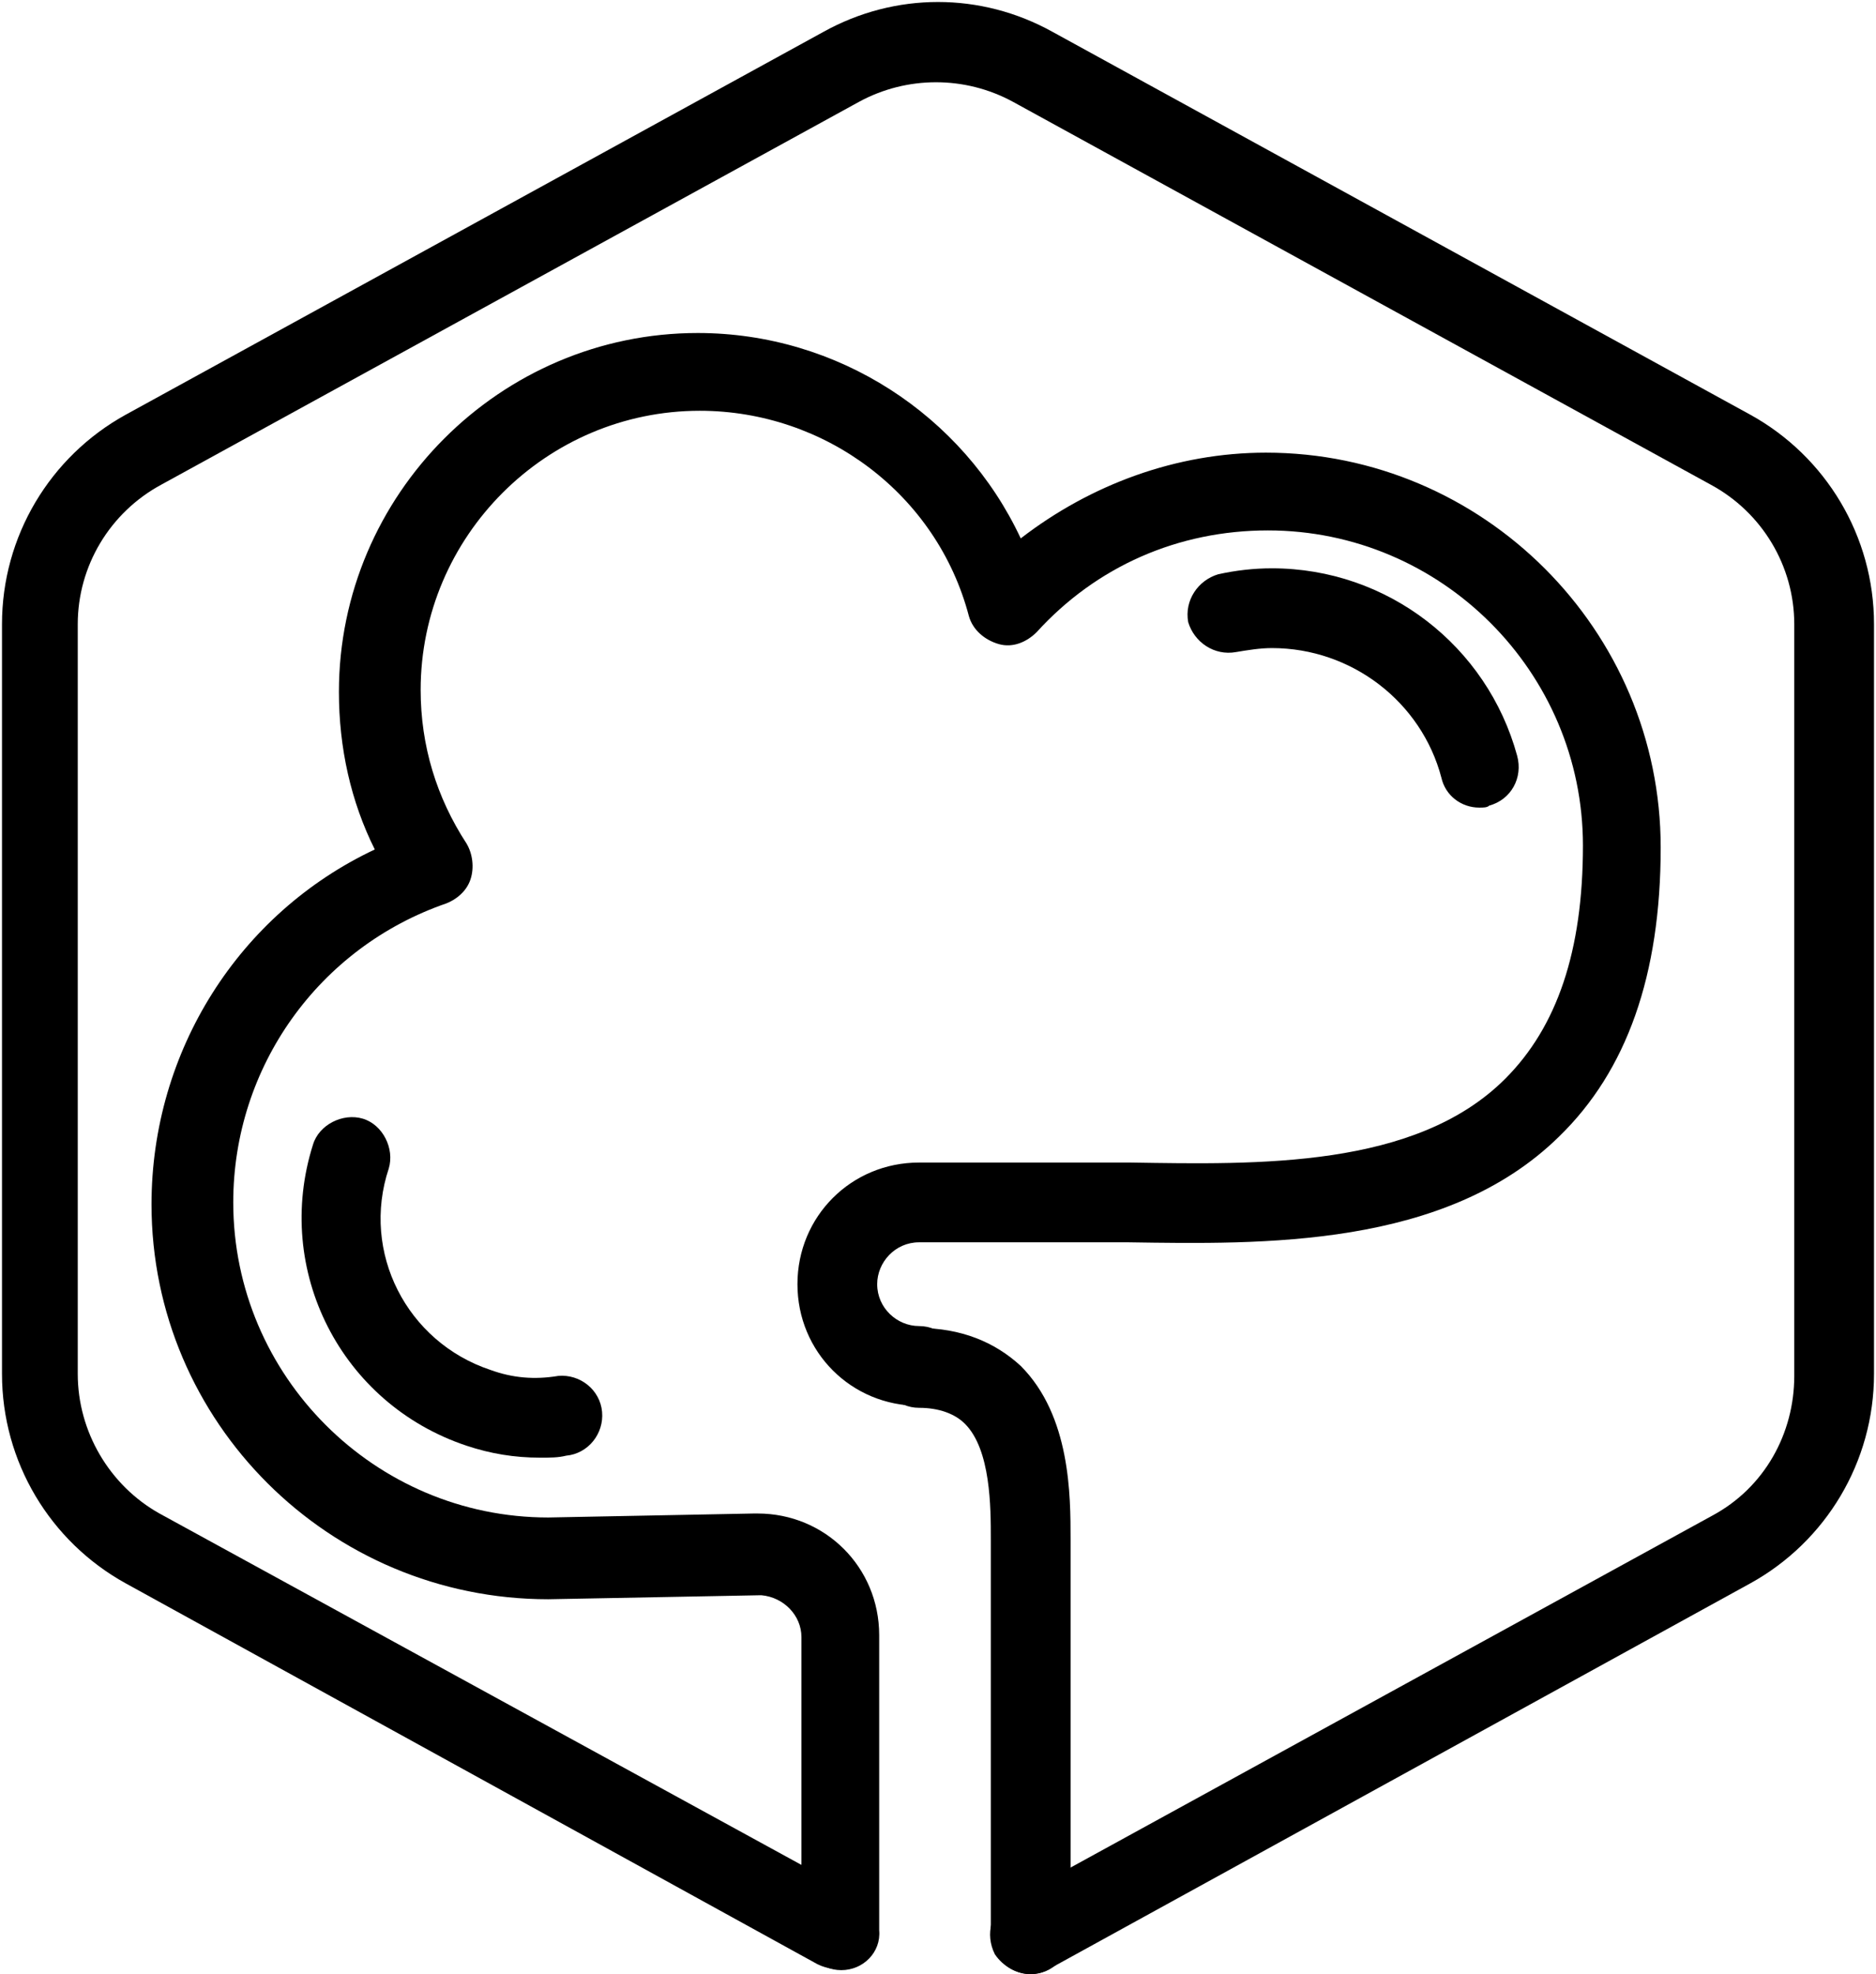 <?xml version="1.0" encoding="utf-8"?>
<!-- Generator: Adobe Illustrator 25.0.1, SVG Export Plug-In . SVG Version: 6.00 Build 0)  -->
<svg version="1.1" id="Layer_1" xmlns="http://www.w3.org/2000/svg" xmlns:xlink="http://www.w3.org/1999/xlink" x="0px" y="0px"
	 viewBox="0 0 94.1 99" style="enable-background:new 0 0 94.1 99;" xml:space="preserve">
<g id="Layer_19">
	<path d="M-15,2.6"/>
	<path d="M27.1,73.1c-1.3,0-2.5-0.2-3.7-0.6c-6.3-2.1-9.7-8.8-7.7-15.1c0.3-1,1.5-1.6,2.5-1.3s1.6,1.5,1.3,2.5
		c-1.4,4.2,0.9,8.7,5.1,10.1c1.1,0.4,2.2,0.5,3.4,0.3c1.1-0.1,2.1,0.7,2.2,1.8c0.1,1.1-0.7,2.1-1.8,2.2C28,73.1,27.6,73.1,27.1,73.1
		z"/>
	<path d="M74.2,40.5c-0.9,0-1.7-0.6-1.9-1.5c-1-3.8-4.5-6.5-8.5-6.5c-0.6,0-1.2,0.1-1.8,0.2c-1.1,0.2-2.1-0.5-2.4-1.5
		c-0.2-1.1,0.5-2.1,1.5-2.4c0.9-0.2,1.8-0.3,2.7-0.3c5.8,0,10.8,3.9,12.3,9.4c0.3,1.1-0.3,2.2-1.4,2.5
		C74.6,40.5,74.4,40.5,74.2,40.5z"/>
	<path d="M51.7,99c-0.7,0-1.4-0.4-1.8-1c-0.5-1-0.2-2.2,0.8-2.7L85.9,76c2.6-1.4,4.1-4.1,4.1-7V31.3c0-2.9-1.6-5.6-4.2-7l-35-19.2
		c-2.4-1.3-5.3-1.3-7.7,0l-35,19.2c-2.6,1.4-4.2,4.1-4.2,7v37.6c0,2.9,1.6,5.6,4.1,7L42.9,95c1,0.5,1.3,1.7,0.8,2.7S42,99,41,98.5
		L6.3,79.4c-3.8-2.1-6.2-6.1-6.2-10.5V31.3c0-4.4,2.4-8.4,6.2-10.5l35-19.2c3.6-2,7.9-2,11.5,0l35,19.2c3.8,2.1,6.2,6.1,6.2,10.5
		v37.6c0,4.4-2.4,8.4-6.2,10.5L52.7,98.7C52.4,98.9,52,99,51.7,99z"/>
	<g>
		<path d="M51.7,99c-1.1,0-2-0.9-2-2V77.2c0-1.6,0-4.5-1.3-5.8c-0.5-0.5-1.3-0.8-2.3-0.8c-1.1,0-2-0.9-2-2s0.9-2,2-2
			c2.1,0,3.8,0.7,5.1,1.9c2.5,2.5,2.5,6.5,2.5,8.7v0.3v19.4C53.7,98.1,52.8,99,51.7,99z"/>
		<path d="M42.2,98.8c-1.1,0-2-0.9-2-2V82.1c0-1.1-0.9-2-2-2.1h-0.1l-10.6,0.2c-11,0-19.9-8.9-19.9-19.8c0-7.7,4.4-14.6,11.2-17.8
			c-1.2-2.4-1.8-5.1-1.8-7.9c0-9.9,8.1-18,18-18c7,0,13.3,4.1,16.2,10.3c3.5-2.7,7.8-4.3,12.3-4.3c10.9,0,19.8,8.9,19.8,19.8
			c0,6.4-1.7,11.2-5.1,14.5c-5.7,5.6-14.9,5.4-21.6,5.3c-0.9,0-1.9,0-2.7,0h-7.8c-1.2,0-2.1,1-2.1,2.1c0,1.2,1,2.1,2.1,2.1
			s2,0.9,2,2s-0.9,2-2,2c-3.4,0-6.1-2.7-6.1-6.1s2.7-6.1,6.1-6.1h6.7c0.2,0,0.3,0,0.5,0h0.3c0.1,0,0.1,0,0.2,0H54c0.9,0,1.8,0,2.7,0
			c6.4,0.1,14.3,0.3,18.8-4.2c2.6-2.6,3.9-6.4,3.9-11.7c0-8.7-7.1-15.8-15.8-15.8c-4.5,0-8.6,1.8-11.6,5.1c-0.5,0.5-1.2,0.8-1.9,0.6
			s-1.3-0.7-1.5-1.4c-1.6-6.1-7.2-10.3-13.5-10.3c-7.7,0-14,6.3-14,14c0,2.8,0.8,5.4,2.3,7.7c0.3,0.5,0.4,1.2,0.2,1.8
			c-0.2,0.6-0.7,1-1.2,1.2c-6.4,2.2-10.7,8.2-10.7,15c0,8.7,7.1,15.8,15.8,15.8l10.3-0.2c0.1,0,0.1,0,0.2,0c3.4,0,6.1,2.7,6.1,6.1
			v14.8C44.2,97.9,43.3,98.8,42.2,98.8z"/>
	</g>
</g>
</svg>
